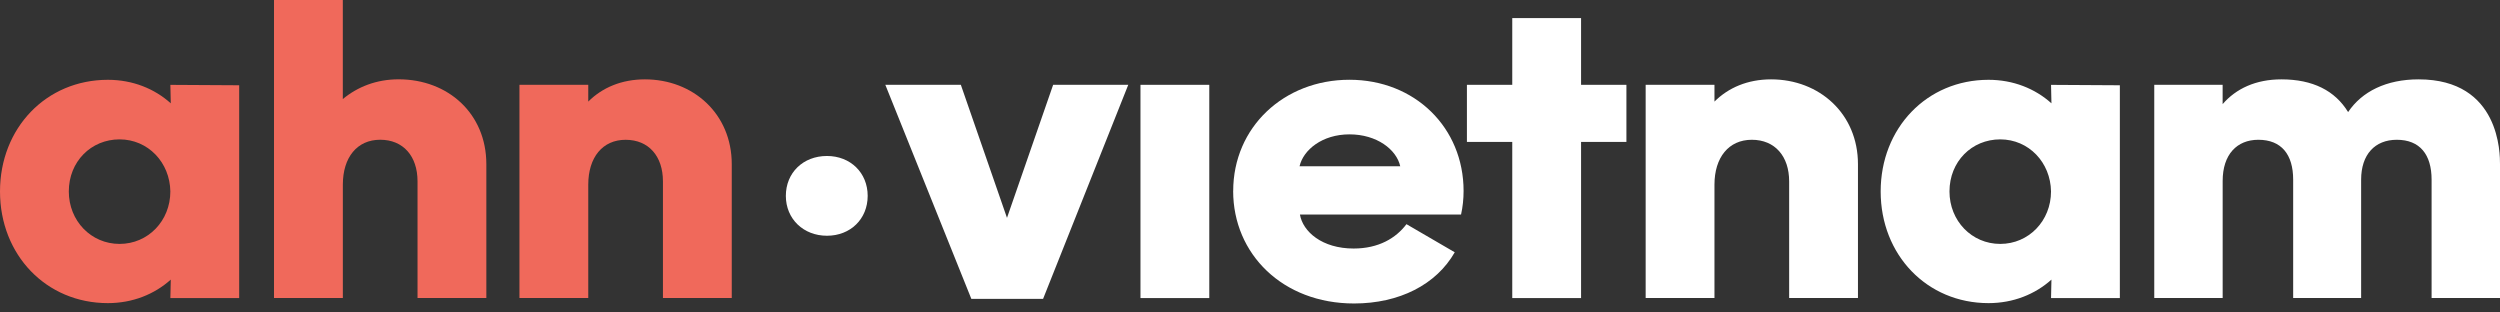 <svg xmlns="http://www.w3.org/2000/svg" width="168" height="21" viewBox="0 0 168 21" fill="none"><rect x="0" y="0" width="168" height="21" fill="#333333" stroke="none"/><path d="M0 12.865C0 8.607 3.101 5.363 7.247 5.363C8.91 5.363 10.377 5.954 11.476 6.943L11.449 5.703L16.073 5.73V20.03H11.449L11.476 18.79C10.377 19.776 8.91 20.37 7.247 20.37C3.101 20.37 0 17.125 0 12.868V12.865ZM4.624 12.865C4.624 14.84 6.118 16.391 8.035 16.391C9.953 16.391 11.447 14.84 11.447 12.865C11.42 10.92 9.953 9.366 8.035 9.366C6.118 9.366 4.624 10.86 4.624 12.865Z" fill="#F0695B"></path><path d="M18.413 20.027V0H23.037V6.657C24.023 5.838 25.292 5.33 26.788 5.33C30.116 5.33 32.682 7.643 32.682 11.028V20.024H28.058V12.184C28.058 10.493 27.099 9.391 25.549 9.391C23.998 9.391 23.039 10.574 23.039 12.409V20.024H18.415L18.413 20.027Z" fill="#F0695B"></path><path d="M34.907 20.027V5.698H39.531V6.827C40.463 5.895 41.76 5.333 43.337 5.333C46.581 5.333 49.174 7.646 49.174 11.031V20.027H44.55V12.187C44.55 10.496 43.591 9.394 42.041 9.394C40.49 9.394 39.531 10.577 39.531 12.411V20.027H34.907Z" fill="#F0695B"></path><path d="M55.572 10.482C57.152 10.482 58.308 11.612 58.308 13.162C58.308 14.713 57.152 15.842 55.572 15.842C53.992 15.842 52.809 14.713 52.809 13.162C52.809 11.612 53.965 10.482 55.572 10.482Z" fill="white"></path><path d="M59.494 5.7H64.569L67.67 14.64L70.771 5.7H75.819L70.095 20.084H65.274L59.494 5.7Z" fill="white"></path><path d="M81.264 5.7H76.64V20.03H81.264V5.7Z" fill="white"></path><path d="M82.871 12.835C82.871 8.548 86.282 5.36 90.682 5.36C95.082 5.36 98.353 8.575 98.353 12.835C98.353 13.37 98.296 13.908 98.183 14.416H87.355C87.552 15.572 88.848 16.701 90.963 16.701C92.654 16.701 93.812 15.996 94.515 15.064L97.759 16.953C96.519 19.125 94.037 20.394 90.99 20.394C86.196 20.394 82.868 17.066 82.868 12.835H82.871ZM87.328 11.171H94.096C93.842 10.042 92.516 9.029 90.685 9.029C88.853 9.029 87.584 10.072 87.33 11.171H87.328Z" fill="white"></path><path d="M101.624 5.7V1.216H106.248V5.7H109.295V9.537H106.248V20.03H101.624V9.537H98.577V5.7H101.624Z" fill="white"></path><path d="M110.588 20.027V5.698H115.212V6.827C116.144 5.895 117.441 5.333 119.018 5.333C122.262 5.333 124.855 7.645 124.855 11.031V20.027H120.231V12.187C120.231 10.496 119.272 9.393 117.722 9.393C116.171 9.393 115.212 10.577 115.212 12.411V20.027H110.588Z" fill="white"></path><path d="M126.381 12.865C126.381 8.607 129.482 5.363 133.628 5.363C135.291 5.363 136.758 5.954 137.857 6.943L137.83 5.703L142.454 5.73V20.03H137.83L137.857 18.79C136.758 19.776 135.291 20.37 133.628 20.37C129.482 20.37 126.381 17.125 126.381 12.868V12.865ZM131.005 12.865C131.005 14.84 132.499 16.391 134.416 16.391C136.334 16.391 137.828 14.84 137.828 12.865C137.801 10.92 136.334 9.366 134.416 9.366C132.499 9.366 131.005 10.86 131.005 12.865Z" fill="white"></path><path d="M144.764 5.7H149.361V6.997C150.263 5.954 151.589 5.333 153.31 5.333C155.424 5.333 156.918 6.095 157.793 7.532C158.722 6.149 160.359 5.333 162.531 5.333C168.03 5.333 168 10.382 168 11.031V20.027H163.403V12.073C163.403 10.382 162.614 9.393 161.064 9.393C159.597 9.393 158.668 10.38 158.668 12.073V20.027H154.101V12.073C154.101 10.382 153.312 9.393 151.759 9.393C150.322 9.393 149.363 10.38 149.363 12.157V20.027H144.766V5.698L144.764 5.7Z" fill="white"></path></svg>